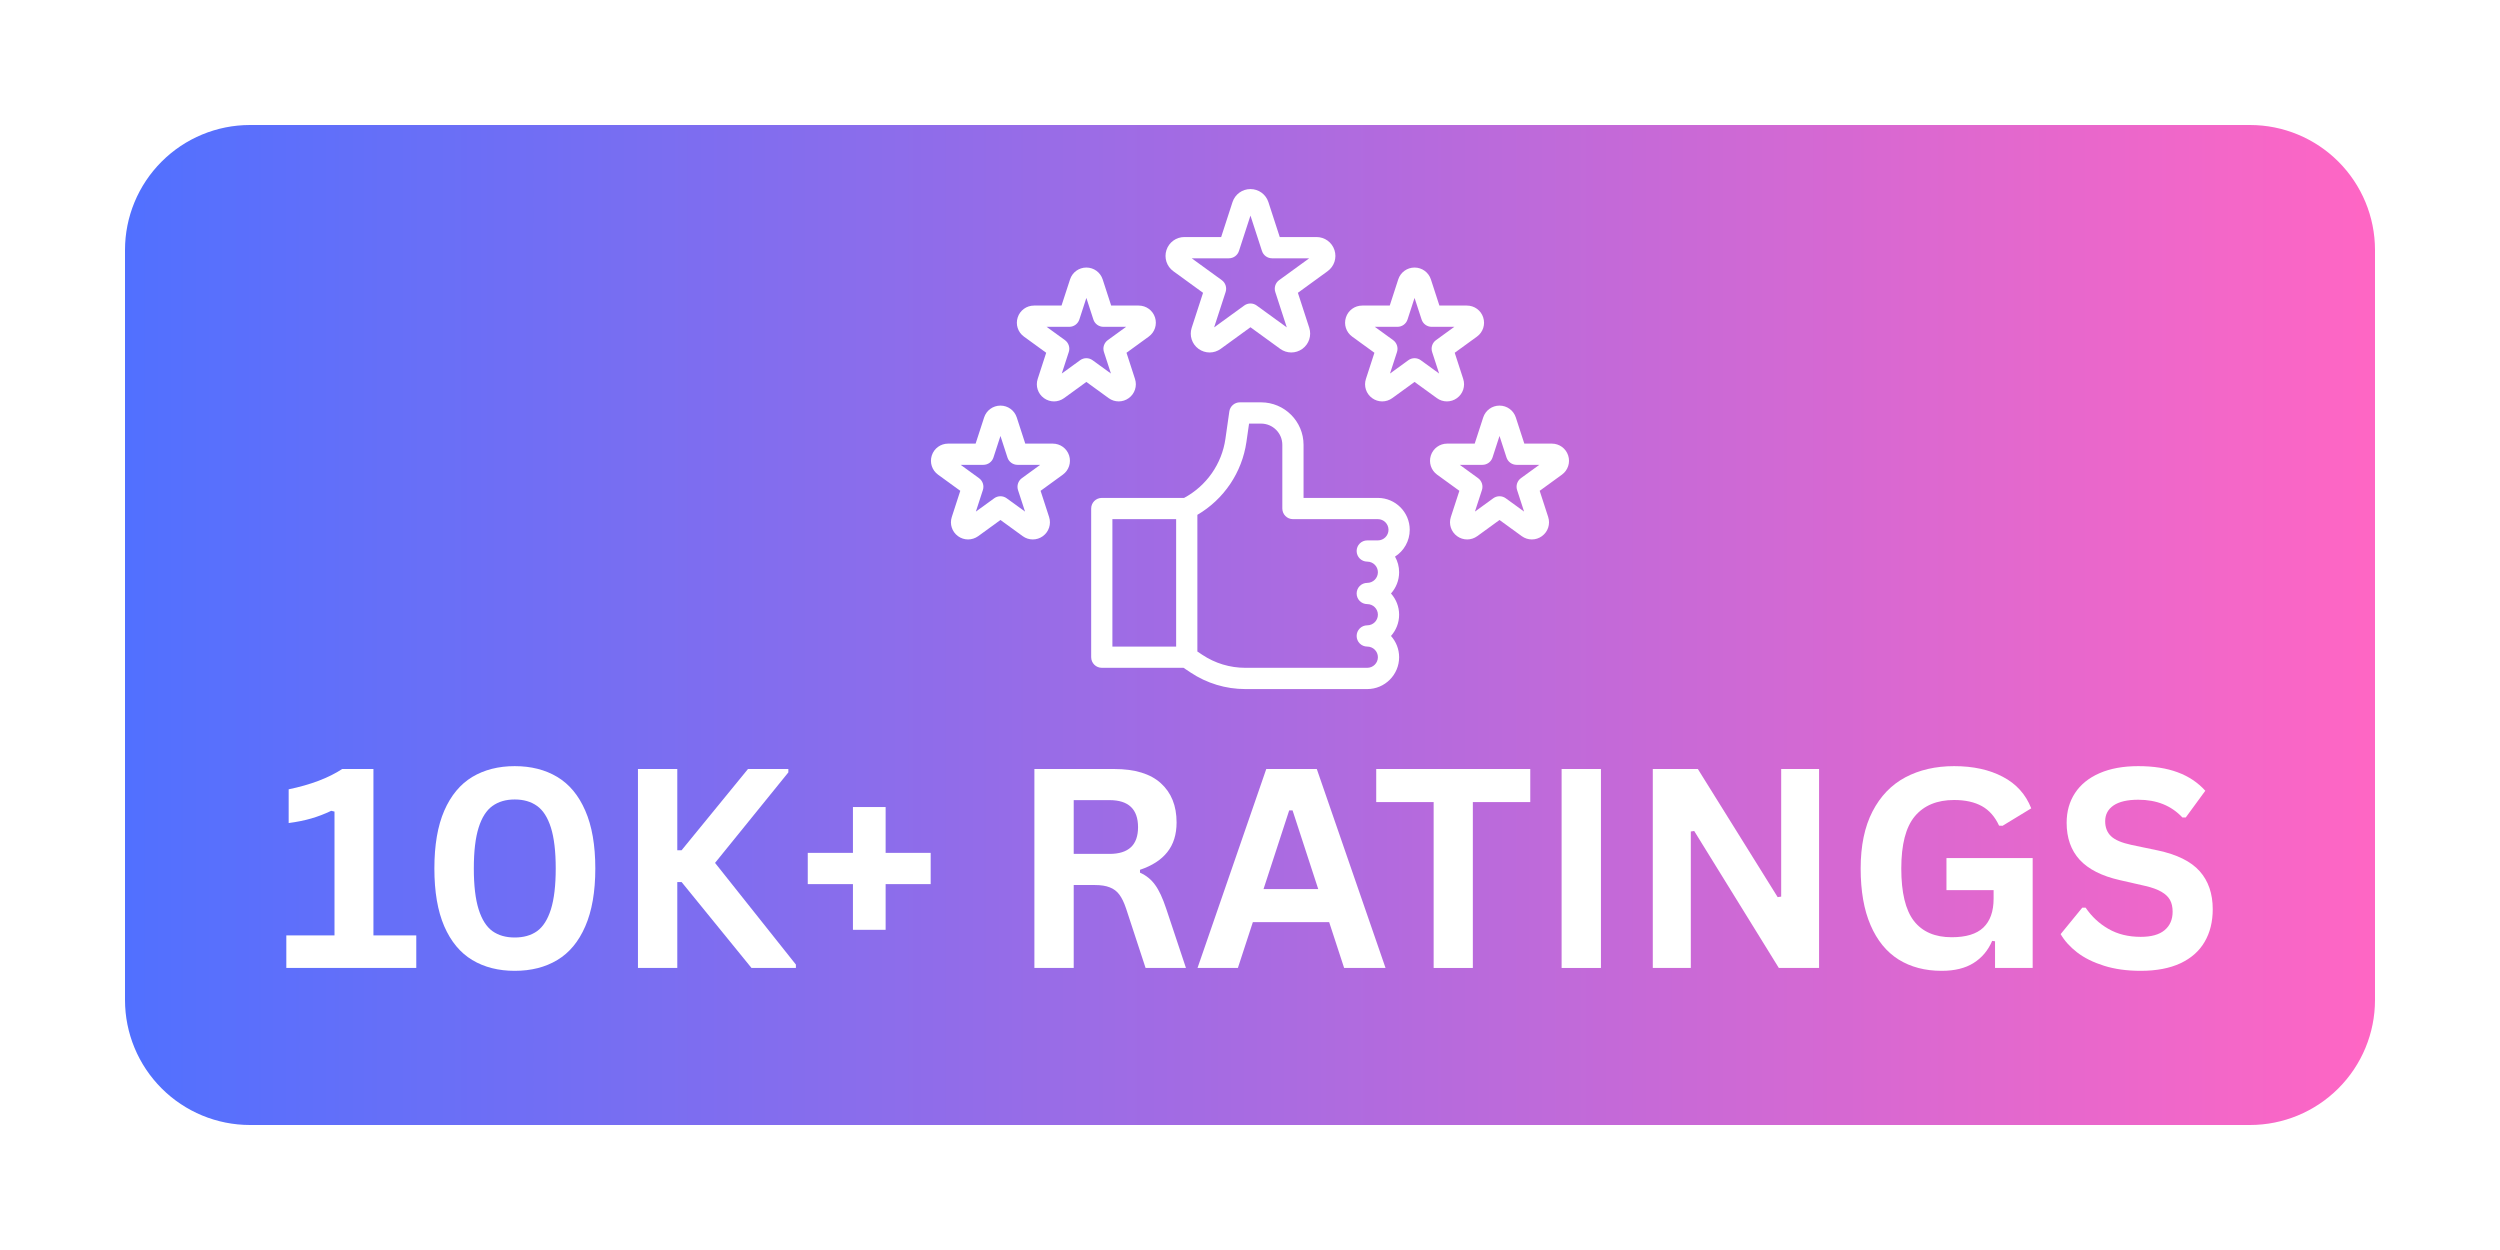<svg version="1.0" preserveAspectRatio="xMidYMid meet" height="200" viewBox="0 0 300 150" zoomAndPan="magnify" width="400" xmlns:xlink="http://www.w3.org/1999/xlink" xmlns="http://www.w3.org/2000/svg"><defs><g></g><clipPath id="f5ece4bd89"><path clip-rule="nonzero" d="M 15 15 L 285 15 L 285 135 L 15 135 Z M 15 15"></path></clipPath><clipPath id="e46e8076f5"><path clip-rule="nonzero" d="M 30 15 L 270 15 C 273.977 15 277.793 16.582 280.605 19.395 C 283.418 22.207 285 26.023 285 30 L 285 120 C 285 123.977 283.418 127.793 280.605 130.605 C 277.793 133.418 273.977 135 270 135 L 30 135 C 26.023 135 22.207 133.418 19.395 130.605 C 16.582 127.793 15 123.977 15 120 L 15 30 C 15 26.023 16.582 22.207 19.395 19.395 C 22.207 16.582 26.023 15 30 15 Z M 30 15"></path></clipPath><clipPath id="10674890b3"><path clip-rule="nonzero" d="M 0 0 L 270 0 L 270 120 L 0 120 Z M 0 0"></path></clipPath><clipPath id="0cb7e6dfa7"><path clip-rule="nonzero" d="M 15 0 L 255 0 C 258.977 0 262.793 1.582 265.605 4.395 C 268.418 7.207 270 11.023 270 15 L 270 105 C 270 108.977 268.418 112.793 265.605 115.605 C 262.793 118.418 258.977 120 255 120 L 15 120 C 11.023 120 7.207 118.418 4.395 115.605 C 1.582 112.793 0 108.977 0 105 L 0 15 C 0 11.023 1.582 7.207 4.395 4.395 C 7.207 1.582 11.023 0 15 0 Z M 15 0"></path></clipPath><linearGradient id="8e82be8f9c" y2="128" gradientUnits="userSpaceOnUse" x2="576" y1="128" gradientTransform="matrix(0.469, 0, 0, 0.469, 0, 0)" x1="-0"><stop offset="0" stop-color="rgb(31.76%, 43.919%, 100%)" stop-opacity="1"></stop><stop offset="0.004" stop-color="rgb(32.025%, 43.904%, 99.908%)" stop-opacity="1"></stop><stop offset="0.008" stop-color="rgb(32.292%, 43.889%, 99.818%)" stop-opacity="1"></stop><stop offset="0.012" stop-color="rgb(32.559%, 43.874%, 99.728%)" stop-opacity="1"></stop><stop offset="0.016" stop-color="rgb(32.826%, 43.858%, 99.638%)" stop-opacity="1"></stop><stop offset="0.02" stop-color="rgb(33.092%, 43.843%, 99.547%)" stop-opacity="1"></stop><stop offset="0.023" stop-color="rgb(33.359%, 43.828%, 99.457%)" stop-opacity="1"></stop><stop offset="0.027" stop-color="rgb(33.624%, 43.813%, 99.367%)" stop-opacity="1"></stop><stop offset="0.031" stop-color="rgb(33.891%, 43.797%, 99.277%)" stop-opacity="1"></stop><stop offset="0.035" stop-color="rgb(34.158%, 43.782%, 99.185%)" stop-opacity="1"></stop><stop offset="0.039" stop-color="rgb(34.425%, 43.767%, 99.095%)" stop-opacity="1"></stop><stop offset="0.043" stop-color="rgb(34.691%, 43.75%, 99.005%)" stop-opacity="1"></stop><stop offset="0.047" stop-color="rgb(34.958%, 43.735%, 98.915%)" stop-opacity="1"></stop><stop offset="0.051" stop-color="rgb(35.223%, 43.719%, 98.824%)" stop-opacity="1"></stop><stop offset="0.055" stop-color="rgb(35.49%, 43.704%, 98.734%)" stop-opacity="1"></stop><stop offset="0.059" stop-color="rgb(35.757%, 43.689%, 98.643%)" stop-opacity="1"></stop><stop offset="0.062" stop-color="rgb(36.024%, 43.674%, 98.553%)" stop-opacity="1"></stop><stop offset="0.066" stop-color="rgb(36.29%, 43.658%, 98.462%)" stop-opacity="1"></stop><stop offset="0.07" stop-color="rgb(36.557%, 43.643%, 98.372%)" stop-opacity="1"></stop><stop offset="0.074" stop-color="rgb(36.824%, 43.628%, 98.282%)" stop-opacity="1"></stop><stop offset="0.078" stop-color="rgb(37.091%, 43.613%, 98.192%)" stop-opacity="1"></stop><stop offset="0.082" stop-color="rgb(37.357%, 43.597%, 98.1%)" stop-opacity="1"></stop><stop offset="0.086" stop-color="rgb(37.624%, 43.582%, 98.01%)" stop-opacity="1"></stop><stop offset="0.09" stop-color="rgb(37.889%, 43.567%, 97.92%)" stop-opacity="1"></stop><stop offset="0.094" stop-color="rgb(38.156%, 43.552%, 97.83%)" stop-opacity="1"></stop><stop offset="0.098" stop-color="rgb(38.423%, 43.536%, 97.739%)" stop-opacity="1"></stop><stop offset="0.102" stop-color="rgb(38.69%, 43.521%, 97.649%)" stop-opacity="1"></stop><stop offset="0.105" stop-color="rgb(38.956%, 43.506%, 97.559%)" stop-opacity="1"></stop><stop offset="0.109" stop-color="rgb(39.223%, 43.491%, 97.469%)" stop-opacity="1"></stop><stop offset="0.113" stop-color="rgb(39.49%, 43.475%, 97.377%)" stop-opacity="1"></stop><stop offset="0.117" stop-color="rgb(39.757%, 43.46%, 97.287%)" stop-opacity="1"></stop><stop offset="0.121" stop-color="rgb(40.022%, 43.445%, 97.197%)" stop-opacity="1"></stop><stop offset="0.125" stop-color="rgb(40.289%, 43.43%, 97.107%)" stop-opacity="1"></stop><stop offset="0.129" stop-color="rgb(40.555%, 43.414%, 97.015%)" stop-opacity="1"></stop><stop offset="0.133" stop-color="rgb(40.822%, 43.399%, 96.925%)" stop-opacity="1"></stop><stop offset="0.137" stop-color="rgb(41.089%, 43.384%, 96.835%)" stop-opacity="1"></stop><stop offset="0.141" stop-color="rgb(41.356%, 43.369%, 96.745%)" stop-opacity="1"></stop><stop offset="0.145" stop-color="rgb(41.621%, 43.353%, 96.654%)" stop-opacity="1"></stop><stop offset="0.148" stop-color="rgb(41.888%, 43.338%, 96.564%)" stop-opacity="1"></stop><stop offset="0.152" stop-color="rgb(42.155%, 43.323%, 96.474%)" stop-opacity="1"></stop><stop offset="0.156" stop-color="rgb(42.422%, 43.307%, 96.384%)" stop-opacity="1"></stop><stop offset="0.16" stop-color="rgb(42.688%, 43.291%, 96.292%)" stop-opacity="1"></stop><stop offset="0.164" stop-color="rgb(42.955%, 43.275%, 96.202%)" stop-opacity="1"></stop><stop offset="0.168" stop-color="rgb(43.221%, 43.26%, 96.112%)" stop-opacity="1"></stop><stop offset="0.172" stop-color="rgb(43.488%, 43.245%, 96.022%)" stop-opacity="1"></stop><stop offset="0.176" stop-color="rgb(43.755%, 43.23%, 95.932%)" stop-opacity="1"></stop><stop offset="0.18" stop-color="rgb(44.022%, 43.214%, 95.842%)" stop-opacity="1"></stop><stop offset="0.184" stop-color="rgb(44.287%, 43.199%, 95.75%)" stop-opacity="1"></stop><stop offset="0.188" stop-color="rgb(44.554%, 43.184%, 95.66%)" stop-opacity="1"></stop><stop offset="0.191" stop-color="rgb(44.82%, 43.169%, 95.57%)" stop-opacity="1"></stop><stop offset="0.195" stop-color="rgb(45.087%, 43.153%, 95.48%)" stop-opacity="1"></stop><stop offset="0.199" stop-color="rgb(45.354%, 43.138%, 95.389%)" stop-opacity="1"></stop><stop offset="0.203" stop-color="rgb(45.621%, 43.123%, 95.299%)" stop-opacity="1"></stop><stop offset="0.207" stop-color="rgb(45.886%, 43.108%, 95.209%)" stop-opacity="1"></stop><stop offset="0.211" stop-color="rgb(46.153%, 43.092%, 95.119%)" stop-opacity="1"></stop><stop offset="0.215" stop-color="rgb(46.42%, 43.077%, 95.027%)" stop-opacity="1"></stop><stop offset="0.219" stop-color="rgb(46.687%, 43.062%, 94.937%)" stop-opacity="1"></stop><stop offset="0.223" stop-color="rgb(46.953%, 43.047%, 94.847%)" stop-opacity="1"></stop><stop offset="0.227" stop-color="rgb(47.22%, 43.031%, 94.757%)" stop-opacity="1"></stop><stop offset="0.23" stop-color="rgb(47.485%, 43.016%, 94.666%)" stop-opacity="1"></stop><stop offset="0.234" stop-color="rgb(47.752%, 43.001%, 94.576%)" stop-opacity="1"></stop><stop offset="0.238" stop-color="rgb(48.019%, 42.986%, 94.485%)" stop-opacity="1"></stop><stop offset="0.242" stop-color="rgb(48.286%, 42.97%, 94.395%)" stop-opacity="1"></stop><stop offset="0.246" stop-color="rgb(48.552%, 42.955%, 94.304%)" stop-opacity="1"></stop><stop offset="0.25" stop-color="rgb(48.819%, 42.94%, 94.214%)" stop-opacity="1"></stop><stop offset="0.254" stop-color="rgb(49.086%, 42.925%, 94.124%)" stop-opacity="1"></stop><stop offset="0.258" stop-color="rgb(49.353%, 42.909%, 94.034%)" stop-opacity="1"></stop><stop offset="0.262" stop-color="rgb(49.619%, 42.894%, 93.942%)" stop-opacity="1"></stop><stop offset="0.266" stop-color="rgb(49.886%, 42.879%, 93.852%)" stop-opacity="1"></stop><stop offset="0.27" stop-color="rgb(50.151%, 42.862%, 93.762%)" stop-opacity="1"></stop><stop offset="0.273" stop-color="rgb(50.418%, 42.847%, 93.672%)" stop-opacity="1"></stop><stop offset="0.277" stop-color="rgb(50.685%, 42.831%, 93.581%)" stop-opacity="1"></stop><stop offset="0.281" stop-color="rgb(50.952%, 42.816%, 93.491%)" stop-opacity="1"></stop><stop offset="0.285" stop-color="rgb(51.218%, 42.801%, 93.401%)" stop-opacity="1"></stop><stop offset="0.289" stop-color="rgb(51.485%, 42.786%, 93.311%)" stop-opacity="1"></stop><stop offset="0.293" stop-color="rgb(51.752%, 42.77%, 93.219%)" stop-opacity="1"></stop><stop offset="0.297" stop-color="rgb(52.019%, 42.755%, 93.129%)" stop-opacity="1"></stop><stop offset="0.301" stop-color="rgb(52.284%, 42.74%, 93.039%)" stop-opacity="1"></stop><stop offset="0.305" stop-color="rgb(52.551%, 42.725%, 92.949%)" stop-opacity="1"></stop><stop offset="0.309" stop-color="rgb(52.817%, 42.709%, 92.857%)" stop-opacity="1"></stop><stop offset="0.312" stop-color="rgb(53.084%, 42.694%, 92.767%)" stop-opacity="1"></stop><stop offset="0.316" stop-color="rgb(53.351%, 42.679%, 92.677%)" stop-opacity="1"></stop><stop offset="0.32" stop-color="rgb(53.618%, 42.664%, 92.587%)" stop-opacity="1"></stop><stop offset="0.324" stop-color="rgb(53.883%, 42.648%, 92.496%)" stop-opacity="1"></stop><stop offset="0.328" stop-color="rgb(54.15%, 42.633%, 92.406%)" stop-opacity="1"></stop><stop offset="0.332" stop-color="rgb(54.416%, 42.618%, 92.316%)" stop-opacity="1"></stop><stop offset="0.336" stop-color="rgb(54.683%, 42.603%, 92.226%)" stop-opacity="1"></stop><stop offset="0.34" stop-color="rgb(54.95%, 42.587%, 92.136%)" stop-opacity="1"></stop><stop offset="0.344" stop-color="rgb(55.217%, 42.572%, 92.046%)" stop-opacity="1"></stop><stop offset="0.348" stop-color="rgb(55.482%, 42.557%, 91.954%)" stop-opacity="1"></stop><stop offset="0.352" stop-color="rgb(55.75%, 42.542%, 91.864%)" stop-opacity="1"></stop><stop offset="0.355" stop-color="rgb(56.017%, 42.526%, 91.774%)" stop-opacity="1"></stop><stop offset="0.359" stop-color="rgb(56.284%, 42.511%, 91.684%)" stop-opacity="1"></stop><stop offset="0.363" stop-color="rgb(56.549%, 42.496%, 91.592%)" stop-opacity="1"></stop><stop offset="0.367" stop-color="rgb(56.816%, 42.48%, 91.502%)" stop-opacity="1"></stop><stop offset="0.371" stop-color="rgb(57.082%, 42.465%, 91.412%)" stop-opacity="1"></stop><stop offset="0.375" stop-color="rgb(57.349%, 42.45%, 91.322%)" stop-opacity="1"></stop><stop offset="0.379" stop-color="rgb(57.616%, 42.433%, 91.231%)" stop-opacity="1"></stop><stop offset="0.383" stop-color="rgb(57.883%, 42.418%, 91.141%)" stop-opacity="1"></stop><stop offset="0.387" stop-color="rgb(58.148%, 42.403%, 91.051%)" stop-opacity="1"></stop><stop offset="0.391" stop-color="rgb(58.415%, 42.387%, 90.961%)" stop-opacity="1"></stop><stop offset="0.395" stop-color="rgb(58.682%, 42.372%, 90.869%)" stop-opacity="1"></stop><stop offset="0.398" stop-color="rgb(58.949%, 42.357%, 90.779%)" stop-opacity="1"></stop><stop offset="0.402" stop-color="rgb(59.215%, 42.342%, 90.689%)" stop-opacity="1"></stop><stop offset="0.406" stop-color="rgb(59.482%, 42.326%, 90.599%)" stop-opacity="1"></stop><stop offset="0.41" stop-color="rgb(59.747%, 42.311%, 90.508%)" stop-opacity="1"></stop><stop offset="0.414" stop-color="rgb(60.014%, 42.296%, 90.417%)" stop-opacity="1"></stop><stop offset="0.418" stop-color="rgb(60.281%, 42.281%, 90.327%)" stop-opacity="1"></stop><stop offset="0.422" stop-color="rgb(60.548%, 42.265%, 90.237%)" stop-opacity="1"></stop><stop offset="0.426" stop-color="rgb(60.814%, 42.25%, 90.146%)" stop-opacity="1"></stop><stop offset="0.43" stop-color="rgb(61.081%, 42.235%, 90.056%)" stop-opacity="1"></stop><stop offset="0.434" stop-color="rgb(61.348%, 42.22%, 89.966%)" stop-opacity="1"></stop><stop offset="0.438" stop-color="rgb(61.615%, 42.204%, 89.876%)" stop-opacity="1"></stop><stop offset="0.441" stop-color="rgb(61.88%, 42.189%, 89.784%)" stop-opacity="1"></stop><stop offset="0.445" stop-color="rgb(62.148%, 42.174%, 89.694%)" stop-opacity="1"></stop><stop offset="0.449" stop-color="rgb(62.413%, 42.159%, 89.604%)" stop-opacity="1"></stop><stop offset="0.453" stop-color="rgb(62.68%, 42.143%, 89.514%)" stop-opacity="1"></stop><stop offset="0.457" stop-color="rgb(62.947%, 42.128%, 89.423%)" stop-opacity="1"></stop><stop offset="0.461" stop-color="rgb(63.214%, 42.113%, 89.333%)" stop-opacity="1"></stop><stop offset="0.465" stop-color="rgb(63.48%, 42.097%, 89.243%)" stop-opacity="1"></stop><stop offset="0.469" stop-color="rgb(63.747%, 42.082%, 89.153%)" stop-opacity="1"></stop><stop offset="0.473" stop-color="rgb(64.012%, 42.067%, 89.061%)" stop-opacity="1"></stop><stop offset="0.477" stop-color="rgb(64.279%, 42.052%, 88.971%)" stop-opacity="1"></stop><stop offset="0.48" stop-color="rgb(64.546%, 42.036%, 88.881%)" stop-opacity="1"></stop><stop offset="0.484" stop-color="rgb(64.813%, 42.021%, 88.791%)" stop-opacity="1"></stop><stop offset="0.488" stop-color="rgb(65.079%, 42.004%, 88.699%)" stop-opacity="1"></stop><stop offset="0.492" stop-color="rgb(65.346%, 41.989%, 88.609%)" stop-opacity="1"></stop><stop offset="0.496" stop-color="rgb(65.613%, 41.974%, 88.519%)" stop-opacity="1"></stop><stop offset="0.5" stop-color="rgb(65.88%, 41.959%, 88.429%)" stop-opacity="1"></stop><stop offset="0.504" stop-color="rgb(66.145%, 41.943%, 88.339%)" stop-opacity="1"></stop><stop offset="0.508" stop-color="rgb(66.412%, 41.928%, 88.249%)" stop-opacity="1"></stop><stop offset="0.512" stop-color="rgb(66.678%, 41.913%, 88.158%)" stop-opacity="1"></stop><stop offset="0.516" stop-color="rgb(66.945%, 41.898%, 88.068%)" stop-opacity="1"></stop><stop offset="0.52" stop-color="rgb(67.212%, 41.882%, 87.978%)" stop-opacity="1"></stop><stop offset="0.523" stop-color="rgb(67.479%, 41.867%, 87.888%)" stop-opacity="1"></stop><stop offset="0.527" stop-color="rgb(67.744%, 41.852%, 87.796%)" stop-opacity="1"></stop><stop offset="0.531" stop-color="rgb(68.011%, 41.837%, 87.706%)" stop-opacity="1"></stop><stop offset="0.535" stop-color="rgb(68.279%, 41.821%, 87.616%)" stop-opacity="1"></stop><stop offset="0.539" stop-color="rgb(68.546%, 41.806%, 87.526%)" stop-opacity="1"></stop><stop offset="0.543" stop-color="rgb(68.811%, 41.791%, 87.434%)" stop-opacity="1"></stop><stop offset="0.547" stop-color="rgb(69.078%, 41.776%, 87.344%)" stop-opacity="1"></stop><stop offset="0.551" stop-color="rgb(69.344%, 41.76%, 87.254%)" stop-opacity="1"></stop><stop offset="0.555" stop-color="rgb(69.611%, 41.745%, 87.164%)" stop-opacity="1"></stop><stop offset="0.559" stop-color="rgb(69.878%, 41.73%, 87.073%)" stop-opacity="1"></stop><stop offset="0.562" stop-color="rgb(70.145%, 41.714%, 86.983%)" stop-opacity="1"></stop><stop offset="0.566" stop-color="rgb(70.41%, 41.699%, 86.893%)" stop-opacity="1"></stop><stop offset="0.57" stop-color="rgb(70.677%, 41.684%, 86.803%)" stop-opacity="1"></stop><stop offset="0.574" stop-color="rgb(70.944%, 41.669%, 86.711%)" stop-opacity="1"></stop><stop offset="0.578" stop-color="rgb(71.211%, 41.653%, 86.621%)" stop-opacity="1"></stop><stop offset="0.582" stop-color="rgb(71.477%, 41.638%, 86.531%)" stop-opacity="1"></stop><stop offset="0.586" stop-color="rgb(71.744%, 41.623%, 86.441%)" stop-opacity="1"></stop><stop offset="0.59" stop-color="rgb(72.009%, 41.608%, 86.349%)" stop-opacity="1"></stop><stop offset="0.594" stop-color="rgb(72.276%, 41.592%, 86.259%)" stop-opacity="1"></stop><stop offset="0.598" stop-color="rgb(72.543%, 41.576%, 86.169%)" stop-opacity="1"></stop><stop offset="0.602" stop-color="rgb(72.81%, 41.56%, 86.079%)" stop-opacity="1"></stop><stop offset="0.605" stop-color="rgb(73.076%, 41.545%, 85.988%)" stop-opacity="1"></stop><stop offset="0.609" stop-color="rgb(73.343%, 41.53%, 85.898%)" stop-opacity="1"></stop><stop offset="0.613" stop-color="rgb(73.608%, 41.515%, 85.808%)" stop-opacity="1"></stop><stop offset="0.617" stop-color="rgb(73.875%, 41.499%, 85.718%)" stop-opacity="1"></stop><stop offset="0.621" stop-color="rgb(74.142%, 41.484%, 85.626%)" stop-opacity="1"></stop><stop offset="0.625" stop-color="rgb(74.409%, 41.469%, 85.536%)" stop-opacity="1"></stop><stop offset="0.629" stop-color="rgb(74.675%, 41.454%, 85.446%)" stop-opacity="1"></stop><stop offset="0.633" stop-color="rgb(74.942%, 41.438%, 85.356%)" stop-opacity="1"></stop><stop offset="0.637" stop-color="rgb(75.209%, 41.423%, 85.265%)" stop-opacity="1"></stop><stop offset="0.641" stop-color="rgb(75.476%, 41.408%, 85.175%)" stop-opacity="1"></stop><stop offset="0.645" stop-color="rgb(75.742%, 41.393%, 85.085%)" stop-opacity="1"></stop><stop offset="0.648" stop-color="rgb(76.009%, 41.377%, 84.995%)" stop-opacity="1"></stop><stop offset="0.652" stop-color="rgb(76.274%, 41.362%, 84.903%)" stop-opacity="1"></stop><stop offset="0.656" stop-color="rgb(76.541%, 41.347%, 84.813%)" stop-opacity="1"></stop><stop offset="0.66" stop-color="rgb(76.808%, 41.331%, 84.723%)" stop-opacity="1"></stop><stop offset="0.664" stop-color="rgb(77.075%, 41.316%, 84.633%)" stop-opacity="1"></stop><stop offset="0.668" stop-color="rgb(77.341%, 41.301%, 84.541%)" stop-opacity="1"></stop><stop offset="0.672" stop-color="rgb(77.608%, 41.286%, 84.451%)" stop-opacity="1"></stop><stop offset="0.676" stop-color="rgb(77.875%, 41.27%, 84.361%)" stop-opacity="1"></stop><stop offset="0.68" stop-color="rgb(78.142%, 41.255%, 84.271%)" stop-opacity="1"></stop><stop offset="0.684" stop-color="rgb(78.407%, 41.24%, 84.181%)" stop-opacity="1"></stop><stop offset="0.688" stop-color="rgb(78.674%, 41.225%, 84.091%)" stop-opacity="1"></stop><stop offset="0.691" stop-color="rgb(78.94%, 41.209%, 84%)" stop-opacity="1"></stop><stop offset="0.695" stop-color="rgb(79.207%, 41.194%, 83.91%)" stop-opacity="1"></stop><stop offset="0.699" stop-color="rgb(79.474%, 41.179%, 83.82%)" stop-opacity="1"></stop><stop offset="0.703" stop-color="rgb(79.741%, 41.164%, 83.73%)" stop-opacity="1"></stop><stop offset="0.707" stop-color="rgb(80.006%, 41.148%, 83.638%)" stop-opacity="1"></stop><stop offset="0.711" stop-color="rgb(80.273%, 41.133%, 83.548%)" stop-opacity="1"></stop><stop offset="0.715" stop-color="rgb(80.54%, 41.116%, 83.458%)" stop-opacity="1"></stop><stop offset="0.719" stop-color="rgb(80.807%, 41.101%, 83.368%)" stop-opacity="1"></stop><stop offset="0.723" stop-color="rgb(81.073%, 41.086%, 83.276%)" stop-opacity="1"></stop><stop offset="0.727" stop-color="rgb(81.34%, 41.071%, 83.186%)" stop-opacity="1"></stop><stop offset="0.73" stop-color="rgb(81.606%, 41.055%, 83.096%)" stop-opacity="1"></stop><stop offset="0.734" stop-color="rgb(81.873%, 41.04%, 83.006%)" stop-opacity="1"></stop><stop offset="0.738" stop-color="rgb(82.14%, 41.025%, 82.915%)" stop-opacity="1"></stop><stop offset="0.742" stop-color="rgb(82.407%, 41.01%, 82.825%)" stop-opacity="1"></stop><stop offset="0.746" stop-color="rgb(82.672%, 40.994%, 82.735%)" stop-opacity="1"></stop><stop offset="0.75" stop-color="rgb(82.939%, 40.979%, 82.645%)" stop-opacity="1"></stop><stop offset="0.754" stop-color="rgb(83.205%, 40.964%, 82.553%)" stop-opacity="1"></stop><stop offset="0.758" stop-color="rgb(83.472%, 40.948%, 82.463%)" stop-opacity="1"></stop><stop offset="0.762" stop-color="rgb(83.739%, 40.933%, 82.373%)" stop-opacity="1"></stop><stop offset="0.766" stop-color="rgb(84.006%, 40.918%, 82.283%)" stop-opacity="1"></stop><stop offset="0.77" stop-color="rgb(84.271%, 40.903%, 82.191%)" stop-opacity="1"></stop><stop offset="0.773" stop-color="rgb(84.538%, 40.887%, 82.101%)" stop-opacity="1"></stop><stop offset="0.777" stop-color="rgb(84.805%, 40.872%, 82.011%)" stop-opacity="1"></stop><stop offset="0.781" stop-color="rgb(85.072%, 40.857%, 81.921%)" stop-opacity="1"></stop><stop offset="0.785" stop-color="rgb(85.338%, 40.842%, 81.83%)" stop-opacity="1"></stop><stop offset="0.789" stop-color="rgb(85.605%, 40.826%, 81.74%)" stop-opacity="1"></stop><stop offset="0.793" stop-color="rgb(85.87%, 40.811%, 81.65%)" stop-opacity="1"></stop><stop offset="0.797" stop-color="rgb(86.137%, 40.796%, 81.56%)" stop-opacity="1"></stop><stop offset="0.801" stop-color="rgb(86.404%, 40.781%, 81.468%)" stop-opacity="1"></stop><stop offset="0.805" stop-color="rgb(86.671%, 40.765%, 81.378%)" stop-opacity="1"></stop><stop offset="0.809" stop-color="rgb(86.937%, 40.75%, 81.288%)" stop-opacity="1"></stop><stop offset="0.812" stop-color="rgb(87.204%, 40.735%, 81.198%)" stop-opacity="1"></stop><stop offset="0.816" stop-color="rgb(87.471%, 40.72%, 81.107%)" stop-opacity="1"></stop><stop offset="0.82" stop-color="rgb(87.738%, 40.704%, 81.017%)" stop-opacity="1"></stop><stop offset="0.824" stop-color="rgb(88.004%, 40.688%, 80.927%)" stop-opacity="1"></stop><stop offset="0.828" stop-color="rgb(88.271%, 40.672%, 80.836%)" stop-opacity="1"></stop><stop offset="0.832" stop-color="rgb(88.536%, 40.657%, 80.745%)" stop-opacity="1"></stop><stop offset="0.836" stop-color="rgb(88.803%, 40.642%, 80.655%)" stop-opacity="1"></stop><stop offset="0.84" stop-color="rgb(89.07%, 40.627%, 80.565%)" stop-opacity="1"></stop><stop offset="0.844" stop-color="rgb(89.337%, 40.611%, 80.475%)" stop-opacity="1"></stop><stop offset="0.848" stop-color="rgb(89.603%, 40.596%, 80.385%)" stop-opacity="1"></stop><stop offset="0.852" stop-color="rgb(89.87%, 40.581%, 80.295%)" stop-opacity="1"></stop><stop offset="0.855" stop-color="rgb(90.137%, 40.565%, 80.203%)" stop-opacity="1"></stop><stop offset="0.859" stop-color="rgb(90.404%, 40.55%, 80.113%)" stop-opacity="1"></stop><stop offset="0.863" stop-color="rgb(90.669%, 40.535%, 80.023%)" stop-opacity="1"></stop><stop offset="0.867" stop-color="rgb(90.936%, 40.52%, 79.933%)" stop-opacity="1"></stop><stop offset="0.871" stop-color="rgb(91.202%, 40.504%, 79.842%)" stop-opacity="1"></stop><stop offset="0.875" stop-color="rgb(91.469%, 40.489%, 79.752%)" stop-opacity="1"></stop><stop offset="0.879" stop-color="rgb(91.736%, 40.474%, 79.662%)" stop-opacity="1"></stop><stop offset="0.883" stop-color="rgb(92.003%, 40.459%, 79.572%)" stop-opacity="1"></stop><stop offset="0.887" stop-color="rgb(92.268%, 40.443%, 79.48%)" stop-opacity="1"></stop><stop offset="0.891" stop-color="rgb(92.535%, 40.428%, 79.39%)" stop-opacity="1"></stop><stop offset="0.895" stop-color="rgb(92.801%, 40.413%, 79.3%)" stop-opacity="1"></stop><stop offset="0.898" stop-color="rgb(93.068%, 40.398%, 79.21%)" stop-opacity="1"></stop><stop offset="0.902" stop-color="rgb(93.335%, 40.382%, 79.118%)" stop-opacity="1"></stop><stop offset="0.906" stop-color="rgb(93.602%, 40.367%, 79.028%)" stop-opacity="1"></stop><stop offset="0.91" stop-color="rgb(93.867%, 40.352%, 78.938%)" stop-opacity="1"></stop><stop offset="0.914" stop-color="rgb(94.135%, 40.337%, 78.848%)" stop-opacity="1"></stop><stop offset="0.918" stop-color="rgb(94.402%, 40.321%, 78.757%)" stop-opacity="1"></stop><stop offset="0.922" stop-color="rgb(94.669%, 40.306%, 78.667%)" stop-opacity="1"></stop><stop offset="0.926" stop-color="rgb(94.934%, 40.291%, 78.577%)" stop-opacity="1"></stop><stop offset="0.93" stop-color="rgb(95.201%, 40.276%, 78.487%)" stop-opacity="1"></stop><stop offset="0.934" stop-color="rgb(95.467%, 40.259%, 78.395%)" stop-opacity="1"></stop><stop offset="0.938" stop-color="rgb(95.734%, 40.244%, 78.305%)" stop-opacity="1"></stop><stop offset="0.941" stop-color="rgb(96.001%, 40.228%, 78.215%)" stop-opacity="1"></stop><stop offset="0.945" stop-color="rgb(96.268%, 40.213%, 78.125%)" stop-opacity="1"></stop><stop offset="0.949" stop-color="rgb(96.533%, 40.198%, 78.033%)" stop-opacity="1"></stop><stop offset="0.953" stop-color="rgb(96.8%, 40.182%, 77.943%)" stop-opacity="1"></stop><stop offset="0.957" stop-color="rgb(97.067%, 40.167%, 77.853%)" stop-opacity="1"></stop><stop offset="0.961" stop-color="rgb(97.334%, 40.152%, 77.763%)" stop-opacity="1"></stop><stop offset="0.965" stop-color="rgb(97.6%, 40.137%, 77.672%)" stop-opacity="1"></stop><stop offset="0.969" stop-color="rgb(97.867%, 40.121%, 77.582%)" stop-opacity="1"></stop><stop offset="0.973" stop-color="rgb(98.132%, 40.106%, 77.492%)" stop-opacity="1"></stop><stop offset="0.977" stop-color="rgb(98.399%, 40.091%, 77.402%)" stop-opacity="1"></stop><stop offset="0.98" stop-color="rgb(98.666%, 40.076%, 77.31%)" stop-opacity="1"></stop><stop offset="0.984" stop-color="rgb(98.933%, 40.06%, 77.22%)" stop-opacity="1"></stop><stop offset="0.988" stop-color="rgb(99.199%, 40.045%, 77.13%)" stop-opacity="1"></stop><stop offset="0.992" stop-color="rgb(99.466%, 40.03%, 77.04%)" stop-opacity="1"></stop><stop offset="0.996" stop-color="rgb(99.733%, 40.015%, 76.949%)" stop-opacity="1"></stop><stop offset="1" stop-color="rgb(100%, 39.999%, 76.859%)" stop-opacity="1"></stop></linearGradient><clipPath id="5ec3d96f3e"><rect height="120" y="0" width="270" x="0"></rect></clipPath><clipPath id="b6f85b3c67"><rect height="45" y="0" width="240" x="0"></rect></clipPath><clipPath id="47ab4b286f"><path clip-rule="nonzero" d="M 139 22.688 L 161 22.688 L 161 43 L 139 43 Z M 139 22.688"></path></clipPath><clipPath id="e98dae0c9f"><path clip-rule="nonzero" d="M 111.539 48 L 129 48 L 129 65 L 111.539 65 Z M 111.539 48"></path></clipPath><clipPath id="a332a987e8"><path clip-rule="nonzero" d="M 171 48 L 188.789 48 L 188.789 65 L 171 65 Z M 171 48"></path></clipPath><clipPath id="e1c4001152"><path clip-rule="nonzero" d="M 130 48 L 170 48 L 170 82.688 L 130 82.688 Z M 130 48"></path></clipPath></defs><rect fill-opacity="1" height="180" y="-15" fill="#ffffff" width="360" x="-30"></rect><rect fill-opacity="1" height="180" y="-15" fill="#ffffff" width="360" x="-30"></rect><g clip-path="url(#f5ece4bd89)"><g clip-path="url(#e46e8076f5)"><g transform="matrix(1, 0, 0, 1, 15, 15)"><g clip-path="url(#5ec3d96f3e)"><g clip-path="url(#10674890b3)"><g clip-path="url(#0cb7e6dfa7)"><rect y="-48" height="216" width="432" fill="url(#8e82be8f9c)" x="-81"></rect></g></g></g></g></g></g><g transform="matrix(1, 0, 0, 1, 32, 84)"><g clip-path="url(#b6f85b3c67)"><g fill-opacity="1" fill="#ffffff"><g transform="translate(1.109, 32.156)"><g><path d="M 1.25 0 L 1.25 -3.906 L 7.031 -3.906 L 7.031 -18.766 L 6.641 -18.859 C 5.828 -18.473 5.023 -18.164 4.234 -17.938 C 3.441 -17.707 2.539 -17.523 1.531 -17.391 L 1.531 -21.438 C 4.176 -21.988 6.316 -22.801 7.953 -23.875 L 11.703 -23.875 L 11.703 -3.906 L 16.844 -3.906 L 16.844 0 Z M 1.25 0"></path></g></g></g><g fill-opacity="1" fill="#ffffff"><g transform="translate(18.109, 32.156)"><g><path d="M 11.656 0.344 C 9.707 0.344 8.008 -0.086 6.562 -0.953 C 5.125 -1.816 4.004 -3.164 3.203 -5 C 2.41 -6.832 2.016 -9.145 2.016 -11.938 C 2.016 -14.738 2.41 -17.051 3.203 -18.875 C 4.004 -20.707 5.125 -22.055 6.562 -22.922 C 8.008 -23.785 9.707 -24.219 11.656 -24.219 C 13.625 -24.219 15.328 -23.785 16.766 -22.922 C 18.211 -22.055 19.332 -20.707 20.125 -18.875 C 20.926 -17.051 21.328 -14.738 21.328 -11.938 C 21.328 -9.145 20.926 -6.832 20.125 -5 C 19.332 -3.164 18.211 -1.816 16.766 -0.953 C 15.328 -0.086 13.625 0.344 11.656 0.344 Z M 11.656 -3.656 C 12.727 -3.656 13.625 -3.91 14.344 -4.422 C 15.062 -4.941 15.613 -5.812 16 -7.031 C 16.383 -8.258 16.578 -9.895 16.578 -11.938 C 16.578 -13.988 16.383 -15.625 16 -16.844 C 15.613 -18.062 15.062 -18.926 14.344 -19.438 C 13.625 -19.957 12.727 -20.219 11.656 -20.219 C 10.594 -20.219 9.703 -19.957 8.984 -19.438 C 8.266 -18.926 7.711 -18.062 7.328 -16.844 C 6.941 -15.625 6.75 -13.988 6.75 -11.938 C 6.75 -9.895 6.941 -8.258 7.328 -7.031 C 7.711 -5.812 8.266 -4.941 8.984 -4.422 C 9.703 -3.91 10.594 -3.656 11.656 -3.656 Z M 11.656 -3.656"></path></g></g></g><g fill-opacity="1" fill="#ffffff"><g transform="translate(41.446, 32.156)"><g><path d="M 3.109 0 L 3.109 -23.875 L 7.828 -23.875 L 7.828 -14.125 L 8.344 -14.125 L 16.312 -23.875 L 21.156 -23.875 L 21.156 -23.469 L 12.359 -12.609 L 22.062 -0.406 L 22.062 0 L 16.734 0 L 8.344 -10.312 L 7.828 -10.312 L 7.828 0 Z M 3.109 0"></path></g></g></g><g fill-opacity="1" fill="#ffffff"><g transform="translate(63.509, 32.156)"><g><path d="M 10.766 -13.812 L 16.172 -13.812 L 16.172 -10.062 L 10.766 -10.062 L 10.766 -4.578 L 6.844 -4.578 L 6.844 -10.062 L 1.422 -10.062 L 1.422 -13.812 L 6.844 -13.812 L 6.844 -19.312 L 10.766 -19.312 Z M 10.766 -13.812"></path></g></g></g><g fill-opacity="1" fill="#ffffff"><g transform="translate(81.13, 32.156)"><g></g></g></g><g fill-opacity="1" fill="#ffffff"><g transform="translate(89.018, 32.156)"><g><path d="M 3.109 0 L 3.109 -23.875 L 12.688 -23.875 C 15.164 -23.875 17.031 -23.305 18.281 -22.172 C 19.539 -21.035 20.172 -19.469 20.172 -17.469 C 20.172 -16.02 19.801 -14.832 19.062 -13.906 C 18.332 -12.977 17.238 -12.27 15.781 -11.781 L 15.781 -11.438 C 16.531 -11.102 17.133 -10.613 17.594 -9.969 C 18.062 -9.332 18.504 -8.383 18.922 -7.125 L 21.297 0 L 16.453 0 L 14.109 -7.141 C 13.867 -7.859 13.598 -8.414 13.297 -8.812 C 13.004 -9.207 12.625 -9.492 12.156 -9.672 C 11.695 -9.859 11.098 -9.953 10.359 -9.953 L 7.828 -9.953 L 7.828 0 Z M 12.125 -13.688 C 14.406 -13.688 15.547 -14.754 15.547 -16.891 C 15.547 -19.055 14.406 -20.141 12.125 -20.141 L 7.828 -20.141 L 7.828 -13.688 Z M 12.125 -13.688"></path></g></g></g><g fill-opacity="1" fill="#ffffff"><g transform="translate(111.343, 32.156)"><g><path d="M 22.922 0 L 17.953 0 L 16.156 -5.5 L 7 -5.5 L 5.203 0 L 0.359 0 L 8.609 -23.875 L 14.672 -23.875 Z M 11.359 -18.906 L 8.281 -9.469 L 14.844 -9.469 L 11.766 -18.906 Z M 11.359 -18.906"></path></g></g></g><g fill-opacity="1" fill="#ffffff"><g transform="translate(132.491, 32.156)"><g><path d="M 19.141 -23.875 L 19.141 -19.906 L 12.25 -19.906 L 12.25 0 L 7.547 0 L 7.547 -19.906 L 0.656 -19.906 L 0.656 -23.875 Z M 19.141 -23.875"></path></g></g></g><g fill-opacity="1" fill="#ffffff"><g transform="translate(152.284, 32.156)"><g><path d="M 7.828 0 L 3.109 0 L 3.109 -23.875 L 7.828 -23.875 Z M 7.828 0"></path></g></g></g><g fill-opacity="1" fill="#ffffff"><g transform="translate(163.226, 32.156)"><g><path d="M 7.672 0 L 3.109 0 L 3.109 -23.875 L 8.516 -23.875 L 18.094 -8.5 L 18.516 -8.562 L 18.516 -23.875 L 23.062 -23.875 L 23.062 0 L 18.234 0 L 8.078 -16.438 L 7.672 -16.375 Z M 7.672 0"></path></g></g></g><g fill-opacity="1" fill="#ffffff"><g transform="translate(189.404, 32.156)"><g><path d="M 11.594 0.344 C 9.602 0.344 7.879 -0.109 6.422 -1.016 C 4.973 -1.93 3.852 -3.305 3.062 -5.141 C 2.27 -6.973 1.875 -9.238 1.875 -11.938 C 1.875 -14.664 2.348 -16.945 3.297 -18.781 C 4.242 -20.613 5.555 -21.977 7.234 -22.875 C 8.922 -23.77 10.875 -24.219 13.094 -24.219 C 15.383 -24.219 17.332 -23.789 18.938 -22.938 C 20.551 -22.094 21.688 -20.832 22.344 -19.156 L 18.906 -17.062 L 18.484 -17.078 C 17.992 -18.148 17.305 -18.93 16.422 -19.422 C 15.535 -19.91 14.426 -20.156 13.094 -20.156 C 11.039 -20.156 9.469 -19.504 8.375 -18.203 C 7.289 -16.898 6.75 -14.812 6.75 -11.938 C 6.75 -9.051 7.254 -6.953 8.266 -5.641 C 9.285 -4.336 10.797 -3.688 12.797 -3.688 C 14.516 -3.688 15.781 -4.07 16.594 -4.844 C 17.414 -5.625 17.828 -6.781 17.828 -8.312 L 17.828 -9.344 L 12.172 -9.344 L 12.172 -13.188 L 22.516 -13.188 L 22.516 0 L 18 0 L 18 -3.203 L 17.656 -3.25 C 17.164 -2.102 16.422 -1.219 15.422 -0.594 C 14.43 0.031 13.156 0.344 11.594 0.344 Z M 11.594 0.344"></path></g></g></g><g fill-opacity="1" fill="#ffffff"><g transform="translate(214.309, 32.156)"><g><path d="M 10.578 0.344 C 8.93 0.344 7.461 0.141 6.172 -0.266 C 4.879 -0.672 3.801 -1.207 2.938 -1.875 C 2.082 -2.539 1.426 -3.27 0.969 -4.062 L 3.562 -7.234 L 3.969 -7.234 C 4.688 -6.172 5.598 -5.32 6.703 -4.688 C 7.805 -4.051 9.098 -3.734 10.578 -3.734 C 11.848 -3.734 12.801 -4 13.438 -4.531 C 14.082 -5.07 14.406 -5.812 14.406 -6.75 C 14.406 -7.312 14.301 -7.781 14.094 -8.156 C 13.883 -8.539 13.539 -8.867 13.062 -9.141 C 12.582 -9.422 11.938 -9.656 11.125 -9.844 L 8.047 -10.547 C 5.898 -11.035 4.301 -11.848 3.25 -12.984 C 2.207 -14.129 1.688 -15.609 1.688 -17.422 C 1.688 -18.773 2.02 -19.961 2.688 -20.984 C 3.363 -22.016 4.348 -22.812 5.641 -23.375 C 6.93 -23.938 8.477 -24.219 10.281 -24.219 C 12.113 -24.219 13.688 -23.973 15 -23.484 C 16.312 -23.004 17.422 -22.266 18.328 -21.266 L 15.984 -18.062 L 15.578 -18.062 C 14.91 -18.77 14.141 -19.301 13.266 -19.656 C 12.391 -20.008 11.395 -20.188 10.281 -20.188 C 8.977 -20.188 7.988 -19.957 7.312 -19.5 C 6.645 -19.039 6.312 -18.41 6.312 -17.609 C 6.312 -16.859 6.547 -16.258 7.016 -15.812 C 7.484 -15.363 8.301 -15.016 9.469 -14.766 L 12.609 -14.109 C 14.93 -13.617 16.613 -12.785 17.656 -11.609 C 18.695 -10.441 19.219 -8.922 19.219 -7.047 C 19.219 -5.547 18.895 -4.242 18.25 -3.141 C 17.613 -2.035 16.645 -1.176 15.344 -0.562 C 14.051 0.039 12.461 0.344 10.578 0.344 Z M 10.578 0.344"></path></g></g></g></g></g><g clip-path="url(#47ab4b286f)"><path fill-rule="nonzero" fill-opacity="1" d="M 153.496 33.617 C 153.051 33.941 152.863 34.516 153.035 35.043 L 154.414 39.285 L 150.805 36.664 C 150.582 36.5 150.316 36.418 150.055 36.418 C 149.793 36.418 149.531 36.5 149.305 36.664 L 145.695 39.285 L 147.074 35.043 C 147.246 34.516 147.059 33.941 146.613 33.617 L 143.004 30.996 L 147.465 30.996 C 148.016 30.996 148.508 30.641 148.676 30.113 L 150.055 25.871 L 151.434 30.113 C 151.605 30.641 152.094 30.996 152.645 30.996 L 157.105 30.996 Z M 160.137 30.012 C 159.832 29.074 158.969 28.445 157.984 28.445 L 153.57 28.445 L 152.207 24.25 C 151.902 23.316 151.039 22.688 150.055 22.688 C 149.07 22.688 148.207 23.316 147.902 24.25 L 146.539 28.445 L 142.125 28.445 C 141.145 28.445 140.277 29.074 139.973 30.012 C 139.672 30.945 140 31.965 140.797 32.543 L 144.367 35.137 L 143.004 39.332 C 142.699 40.266 143.027 41.285 143.824 41.863 C 144.223 42.152 144.688 42.297 145.156 42.297 C 145.621 42.297 146.09 42.152 146.484 41.863 L 150.055 39.27 L 153.625 41.863 C 154.422 42.441 155.488 42.441 156.285 41.863 C 157.082 41.285 157.41 40.266 157.109 39.332 L 155.746 35.137 L 159.312 32.543 C 160.109 31.965 160.441 30.945 160.137 30.012" fill="#ffffff"></path></g><path fill-rule="nonzero" fill-opacity="1" d="M 129.613 43.227 L 127.414 44.824 L 128.254 42.238 C 128.426 41.715 128.238 41.141 127.793 40.816 L 125.59 39.219 L 128.312 39.219 C 128.863 39.219 129.352 38.863 129.523 38.336 L 130.363 35.75 L 131.203 38.336 C 131.371 38.863 131.863 39.219 132.414 39.219 L 135.133 39.219 L 132.934 40.816 C 132.488 41.141 132.301 41.715 132.473 42.238 L 133.312 44.824 L 131.109 43.227 C 130.664 42.902 130.059 42.902 129.613 43.227 Z M 129.895 34.316 Z M 134.246 48.168 C 134.668 48.168 135.09 48.039 135.453 47.773 C 136.176 47.25 136.477 46.324 136.199 45.473 L 135.18 42.332 L 137.852 40.391 C 138.574 39.867 138.875 38.941 138.602 38.09 C 138.324 37.238 137.539 36.668 136.645 36.668 L 133.34 36.668 L 132.32 33.527 C 132.043 32.676 131.258 32.105 130.363 32.105 C 129.469 32.105 128.68 32.676 128.406 33.527 L 127.383 36.668 L 124.082 36.668 C 123.188 36.668 122.402 37.238 122.125 38.09 C 121.848 38.941 122.148 39.867 122.871 40.391 L 125.543 42.332 L 124.523 45.473 C 124.246 46.324 124.547 47.25 125.27 47.773 C 125.996 48.301 126.965 48.301 127.691 47.773 L 130.363 45.832 L 133.035 47.773 C 133.395 48.039 133.82 48.168 134.246 48.168" fill="#ffffff"></path><g clip-path="url(#e98dae0c9f)"><path fill-rule="nonzero" fill-opacity="1" d="M 122.625 57.379 C 122.18 57.703 121.992 58.281 122.16 58.805 L 123.004 61.391 L 120.801 59.793 C 120.355 59.469 119.75 59.469 119.305 59.793 L 117.105 61.391 L 117.945 58.805 C 118.117 58.281 117.93 57.703 117.48 57.379 L 115.281 55.781 L 118 55.781 C 118.555 55.781 119.043 55.426 119.215 54.902 L 120.055 52.316 L 120.895 54.902 C 121.062 55.426 121.555 55.781 122.105 55.781 L 124.824 55.781 Z M 119.586 50.879 Z M 126.332 53.234 L 123.031 53.234 L 122.012 50.094 C 121.734 49.242 120.949 48.672 120.055 48.672 C 119.16 48.672 118.371 49.242 118.094 50.094 L 117.074 53.234 L 113.773 53.234 C 112.879 53.234 112.09 53.805 111.816 54.656 C 111.539 55.508 111.84 56.43 112.562 56.957 L 115.234 58.898 L 114.215 62.039 C 113.938 62.891 114.238 63.812 114.961 64.34 C 115.684 64.867 116.656 64.863 117.383 64.34 L 120.055 62.398 L 122.727 64.34 C 123.086 64.602 123.512 64.734 123.934 64.734 C 124.359 64.734 124.781 64.602 125.145 64.34 C 125.867 63.812 126.168 62.891 125.891 62.039 L 124.871 58.898 L 127.543 56.957 C 128.266 56.43 128.566 55.508 128.293 54.656 C 128.016 53.805 127.227 53.234 126.332 53.234" fill="#ffffff"></path></g><g clip-path="url(#a332a987e8)"><path fill-rule="nonzero" fill-opacity="1" d="M 182.512 57.379 C 182.066 57.703 181.879 58.281 182.051 58.805 L 182.891 61.391 L 180.691 59.793 C 180.242 59.469 179.641 59.469 179.191 59.793 L 176.992 61.391 L 177.832 58.805 C 178.004 58.281 177.816 57.703 177.371 57.379 L 175.172 55.781 L 177.891 55.781 C 178.441 55.781 178.93 55.426 179.102 54.902 L 179.941 52.316 L 180.781 54.902 C 180.953 55.426 181.441 55.781 181.992 55.781 L 184.715 55.781 Z M 179.477 50.879 Z M 186.223 53.234 L 182.918 53.234 L 181.898 50.094 C 181.621 49.242 180.836 48.672 179.941 48.672 C 179.047 48.672 178.262 49.242 177.984 50.094 L 176.965 53.234 L 173.66 53.234 C 172.766 53.234 171.98 53.805 171.703 54.656 C 171.426 55.508 171.727 56.43 172.449 56.957 L 175.125 58.898 L 174.102 62.039 C 173.824 62.891 174.125 63.812 174.852 64.34 C 175.574 64.867 176.547 64.863 177.27 64.34 L 179.941 62.398 L 182.613 64.34 C 182.977 64.602 183.398 64.734 183.824 64.734 C 184.246 64.734 184.672 64.602 185.031 64.34 C 185.758 63.812 186.059 62.891 185.781 62.039 L 184.762 58.898 L 187.434 56.957 C 188.156 56.43 188.457 55.508 188.18 54.656 C 187.902 53.805 187.117 53.234 186.223 53.234" fill="#ffffff"></path></g><path fill-rule="nonzero" fill-opacity="1" d="M 169 43.227 L 166.801 44.824 L 167.641 42.238 C 167.809 41.715 167.621 41.141 167.176 40.816 L 164.977 39.219 L 167.695 39.219 C 168.246 39.219 168.738 38.863 168.906 38.336 L 169.746 35.75 L 170.59 38.336 C 170.758 38.863 171.246 39.219 171.801 39.219 L 174.52 39.219 L 172.32 40.816 C 171.871 41.141 171.688 41.715 171.855 42.238 L 172.695 44.824 L 170.496 43.227 C 170.051 42.902 169.445 42.902 169 43.227 Z M 169.281 34.316 Z M 173.629 48.168 C 174.055 48.168 174.477 48.039 174.84 47.773 C 175.562 47.25 175.863 46.324 175.586 45.473 L 174.566 42.332 L 177.238 40.391 C 177.961 39.867 178.262 38.941 177.984 38.09 C 177.711 37.238 176.922 36.668 176.027 36.668 L 172.727 36.668 L 171.707 33.527 C 171.43 32.676 170.641 32.105 169.746 32.105 C 168.855 32.105 168.066 32.676 167.789 33.527 L 166.77 36.668 L 163.469 36.668 C 162.574 36.668 161.785 37.238 161.512 38.09 C 161.234 38.941 161.535 39.867 162.258 40.391 L 164.93 42.332 L 163.91 45.473 C 163.633 46.324 163.934 47.25 164.656 47.773 C 165.379 48.301 166.352 48.301 167.074 47.773 L 169.746 45.832 L 172.422 47.773 C 172.781 48.039 173.207 48.168 173.629 48.168" fill="#ffffff"></path><g clip-path="url(#e1c4001152)"><path fill-rule="nonzero" fill-opacity="1" d="M 165.348 64.848 L 164.07 64.848 C 163.367 64.848 162.797 65.418 162.797 66.121 C 162.797 66.824 163.367 67.395 164.07 67.395 C 164.773 67.395 165.348 67.969 165.348 68.668 C 165.348 69.371 164.773 69.945 164.07 69.945 C 163.367 69.945 162.797 70.516 162.797 71.219 C 162.797 71.922 163.367 72.492 164.07 72.492 C 164.773 72.492 165.348 73.062 165.348 73.766 C 165.348 74.469 164.773 75.039 164.07 75.039 C 163.367 75.039 162.797 75.613 162.797 76.316 C 162.797 77.02 163.367 77.59 164.07 77.59 C 164.773 77.59 165.348 78.16 165.348 78.863 C 165.348 79.566 164.773 80.137 164.07 80.137 L 149.438 80.137 C 147.594 80.137 145.809 79.598 144.273 78.574 L 143.684 78.18 L 143.684 61.781 C 146.867 59.918 149.047 56.695 149.574 53.016 L 149.887 50.832 L 151.328 50.832 C 152.734 50.832 153.879 51.973 153.879 53.379 L 153.879 61.023 C 153.879 61.727 154.449 62.297 155.152 62.297 L 165.348 62.297 C 166.047 62.297 166.621 62.871 166.621 63.574 C 166.621 64.273 166.047 64.848 165.348 64.848 Z M 133.488 62.297 L 141.137 62.297 L 141.137 77.59 L 133.488 77.59 Z M 165.348 59.75 L 156.426 59.75 L 156.426 53.379 C 156.426 50.57 154.141 48.281 151.328 48.281 L 148.781 48.281 C 148.148 48.281 147.609 48.75 147.52 49.375 L 147.051 52.656 C 146.621 55.68 144.77 58.309 142.09 59.75 L 132.215 59.75 C 131.512 59.75 130.941 60.32 130.941 61.023 L 130.941 78.863 C 130.941 79.566 131.512 80.137 132.215 80.137 L 142.023 80.137 L 142.859 80.695 C 144.812 81.996 147.09 82.688 149.438 82.688 L 164.07 82.688 C 166.18 82.688 167.895 80.973 167.895 78.863 C 167.895 77.887 167.523 76.992 166.918 76.316 C 167.523 75.637 167.895 74.746 167.895 73.766 C 167.895 72.789 167.523 71.895 166.918 71.219 C 167.523 70.543 167.895 69.648 167.895 68.668 C 167.895 67.988 167.715 67.348 167.402 66.793 C 168.465 66.113 169.168 64.926 169.168 63.574 C 169.168 61.465 167.453 59.75 165.348 59.75" fill="#ffffff"></path></g></svg>